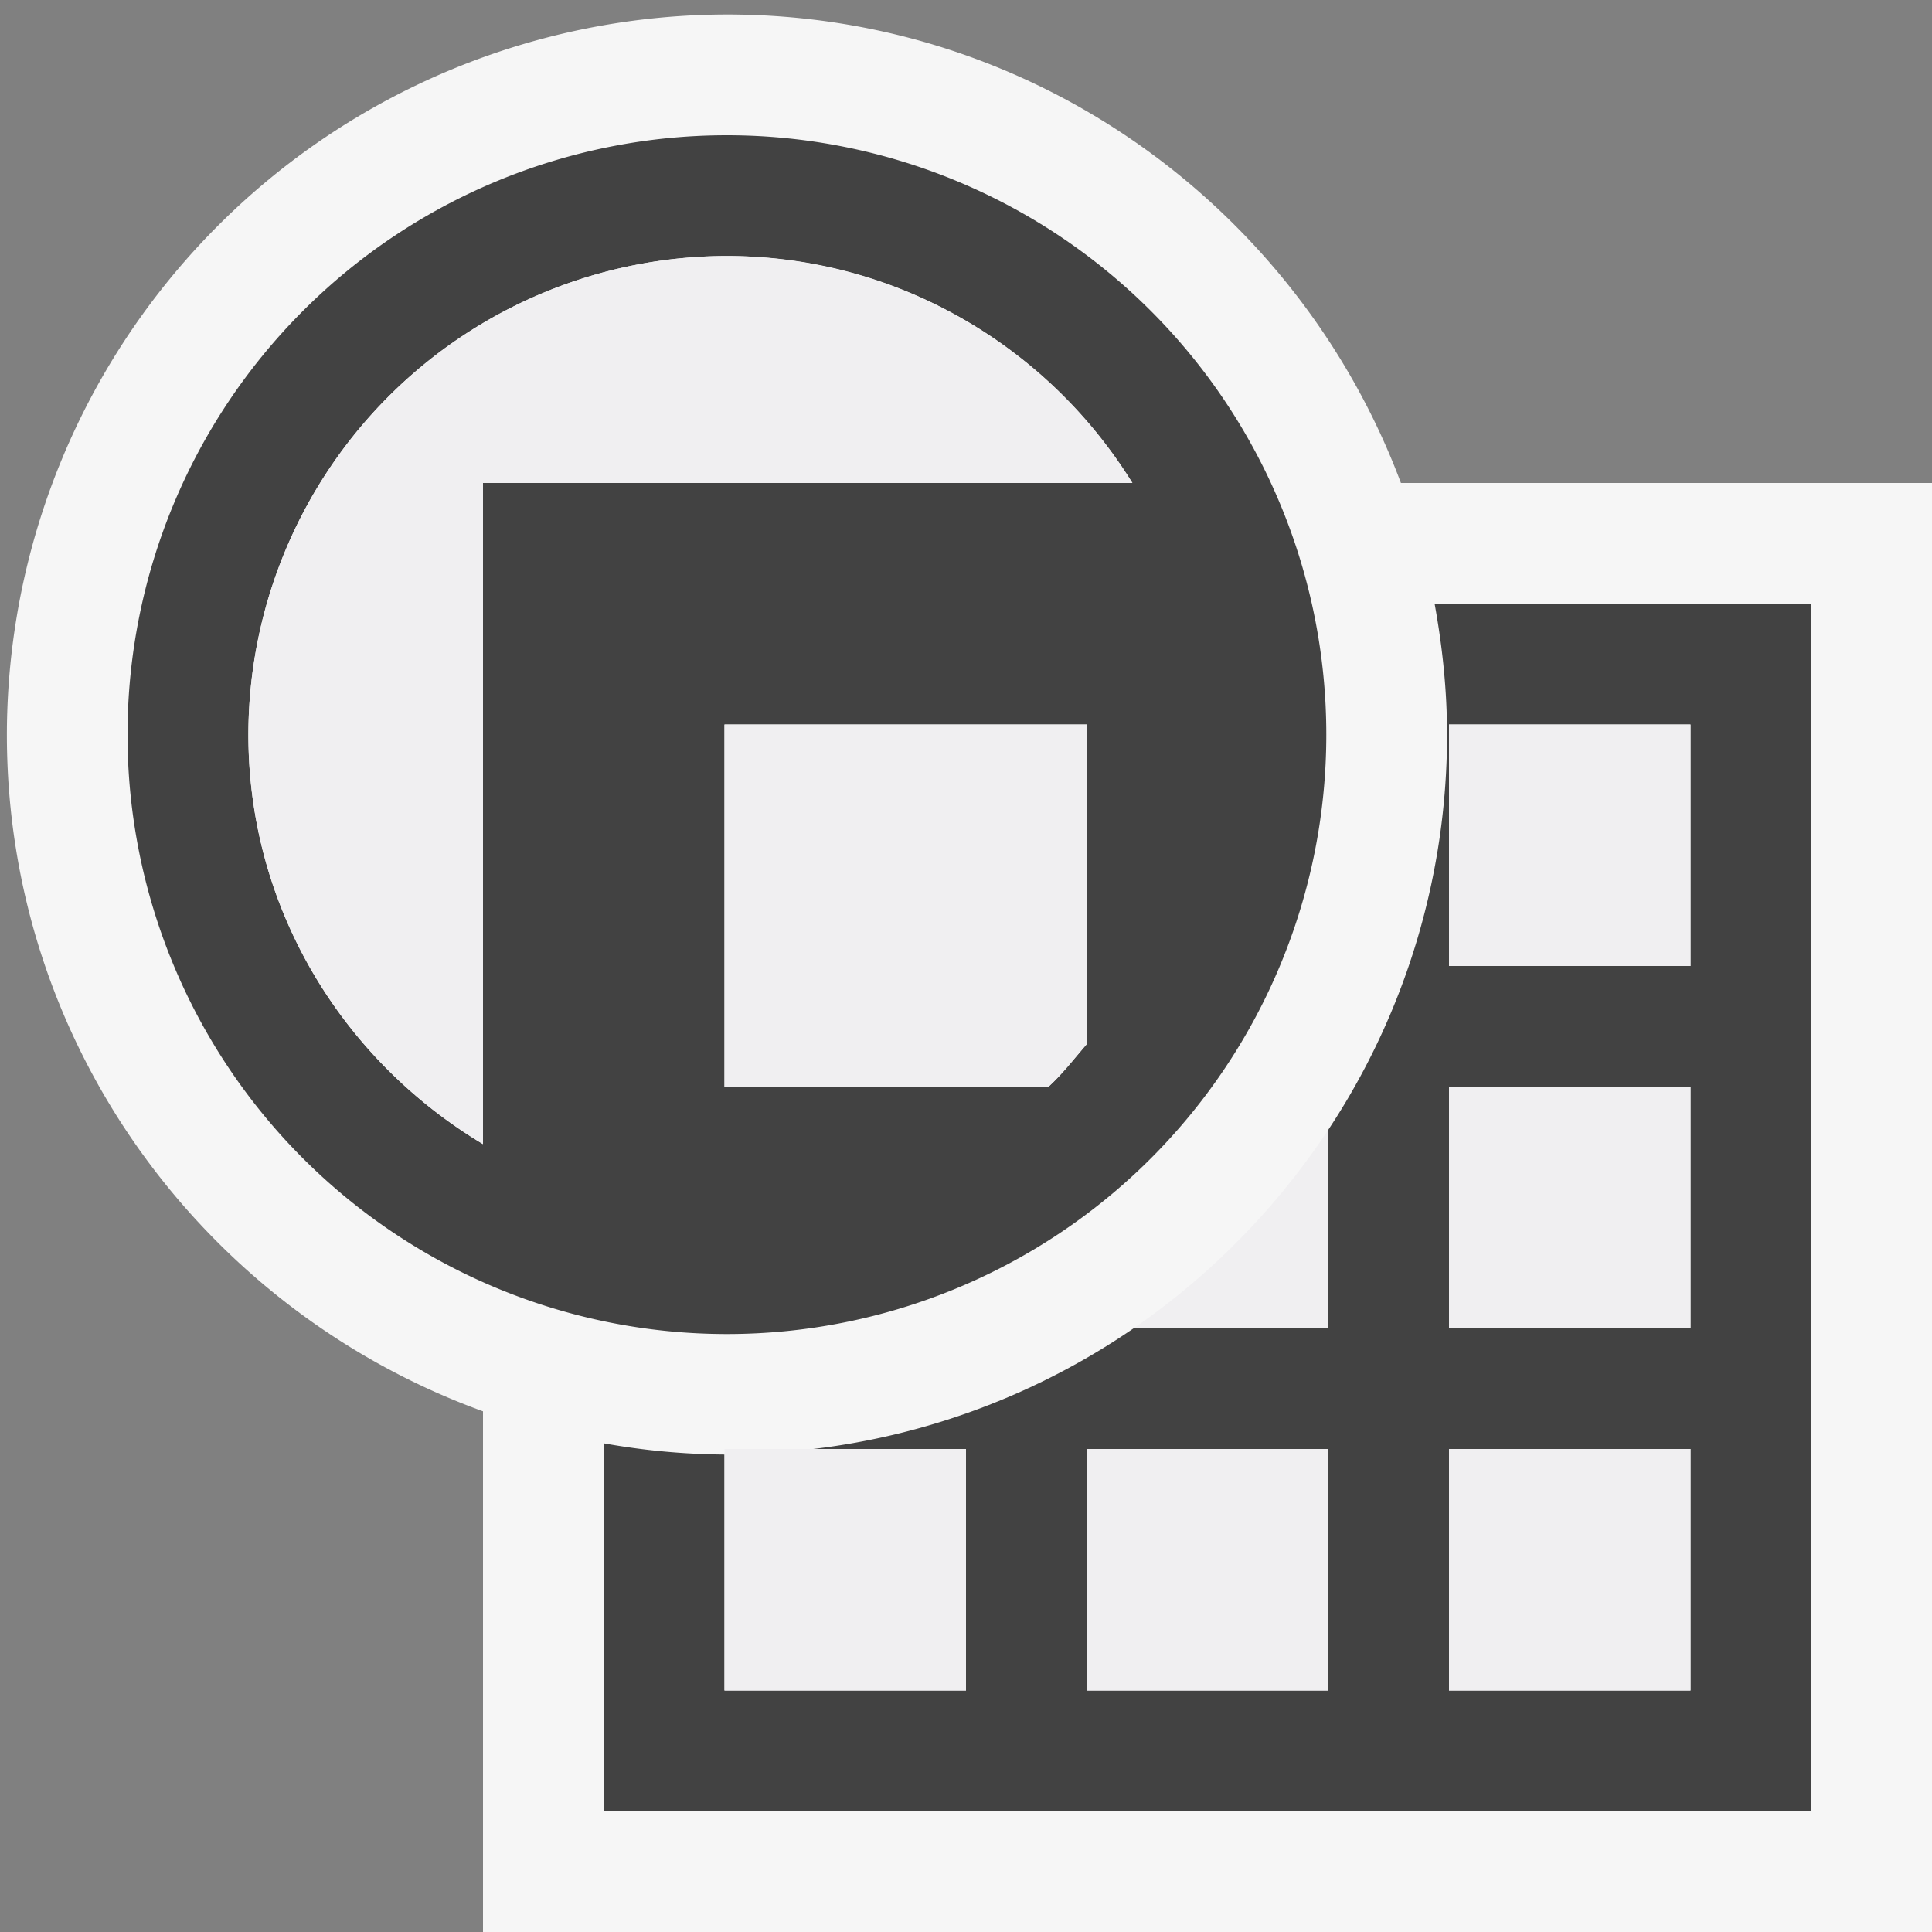 <svg xmlns="http://www.w3.org/2000/svg" viewBox="0 0 16 16"><rect x="0" y="0" width="16" height="16" fill="#808080" stroke="none"/><style>.st0{opacity:0}.st0,.st1{fill:#f6f6f6}.st2{fill:none}.st3{fill:#424242}.st4{fill:#f0eff1}</style><g id="outline"><path class="st0" d="M0 0h16v16H0z"/><path class="st1" d="M11.602 4C10.754 1.737 8.576.12 6.021.12A5.97 5.97 0 0 0 .057 6.084c0 2.578 1.648 4.772 3.943 5.604V16h12V4h-4.398z"/></g><g id="icon_x5F_bg"><path class="st2" d="M9 8.647V6H6v3h2.683c.117-.107.213-.233.317-.353z"/><path class="st2" d="M9.378 4a3.956 3.956 0 0 0-3.357-1.88 3.968 3.968 0 0 0-3.964 3.964c0 1.444.785 2.698 1.943 3.391V4h5.378zM12 12h2v2h-2zM9 12h2v2H9zM12 6h2v2h-2zM12 9h2v2h-2z"/><path class="st3" d="M11.881 5c.064.352.103.713.103 1.084A5.928 5.928 0 0 1 11 9.357V11H9.389a5.927 5.927 0 0 1-2.654 1H8v2H6v-1.954a5.884 5.884 0 0 1-1-.093V15h10V5h-3.119zM11 14H9v-2h2v2zm3 0h-2v-2h2v2zm0-3h-2V9h2v2zm0-3h-2V6h2v2z"/><path class="st3" d="M10.984 6.084a4.964 4.964 0 1 0-9.928 0 4.964 4.964 0 0 0 9.928 0zM4 6v3.475c-1.158-.693-1.943-1.947-1.943-3.391A3.968 3.968 0 0 1 6.021 2.12c1.419 0 2.656.756 3.357 1.88H4v2zm2 0h3v2.647c-.104.12-.2.246-.317.353H6V6z"/></g><g id="icon_x5F_fg"><path class="st4" d="M9 12h2v2H9zM6 12h2v2H6zM12 12h2v2h-2zM12 6h2v2h-2zM12 9h2v2h-2zM9.389 11H11V9.357A6.04 6.04 0 0 1 9.389 11zM9.378 4a3.956 3.956 0 0 0-3.357-1.88 3.968 3.968 0 0 0-3.964 3.964c0 1.444.785 2.698 1.943 3.391V4h5.378z"/><path class="st4" d="M9 8.647V6H6v3h2.683c.117-.107.213-.233.317-.353z"/></g></svg>